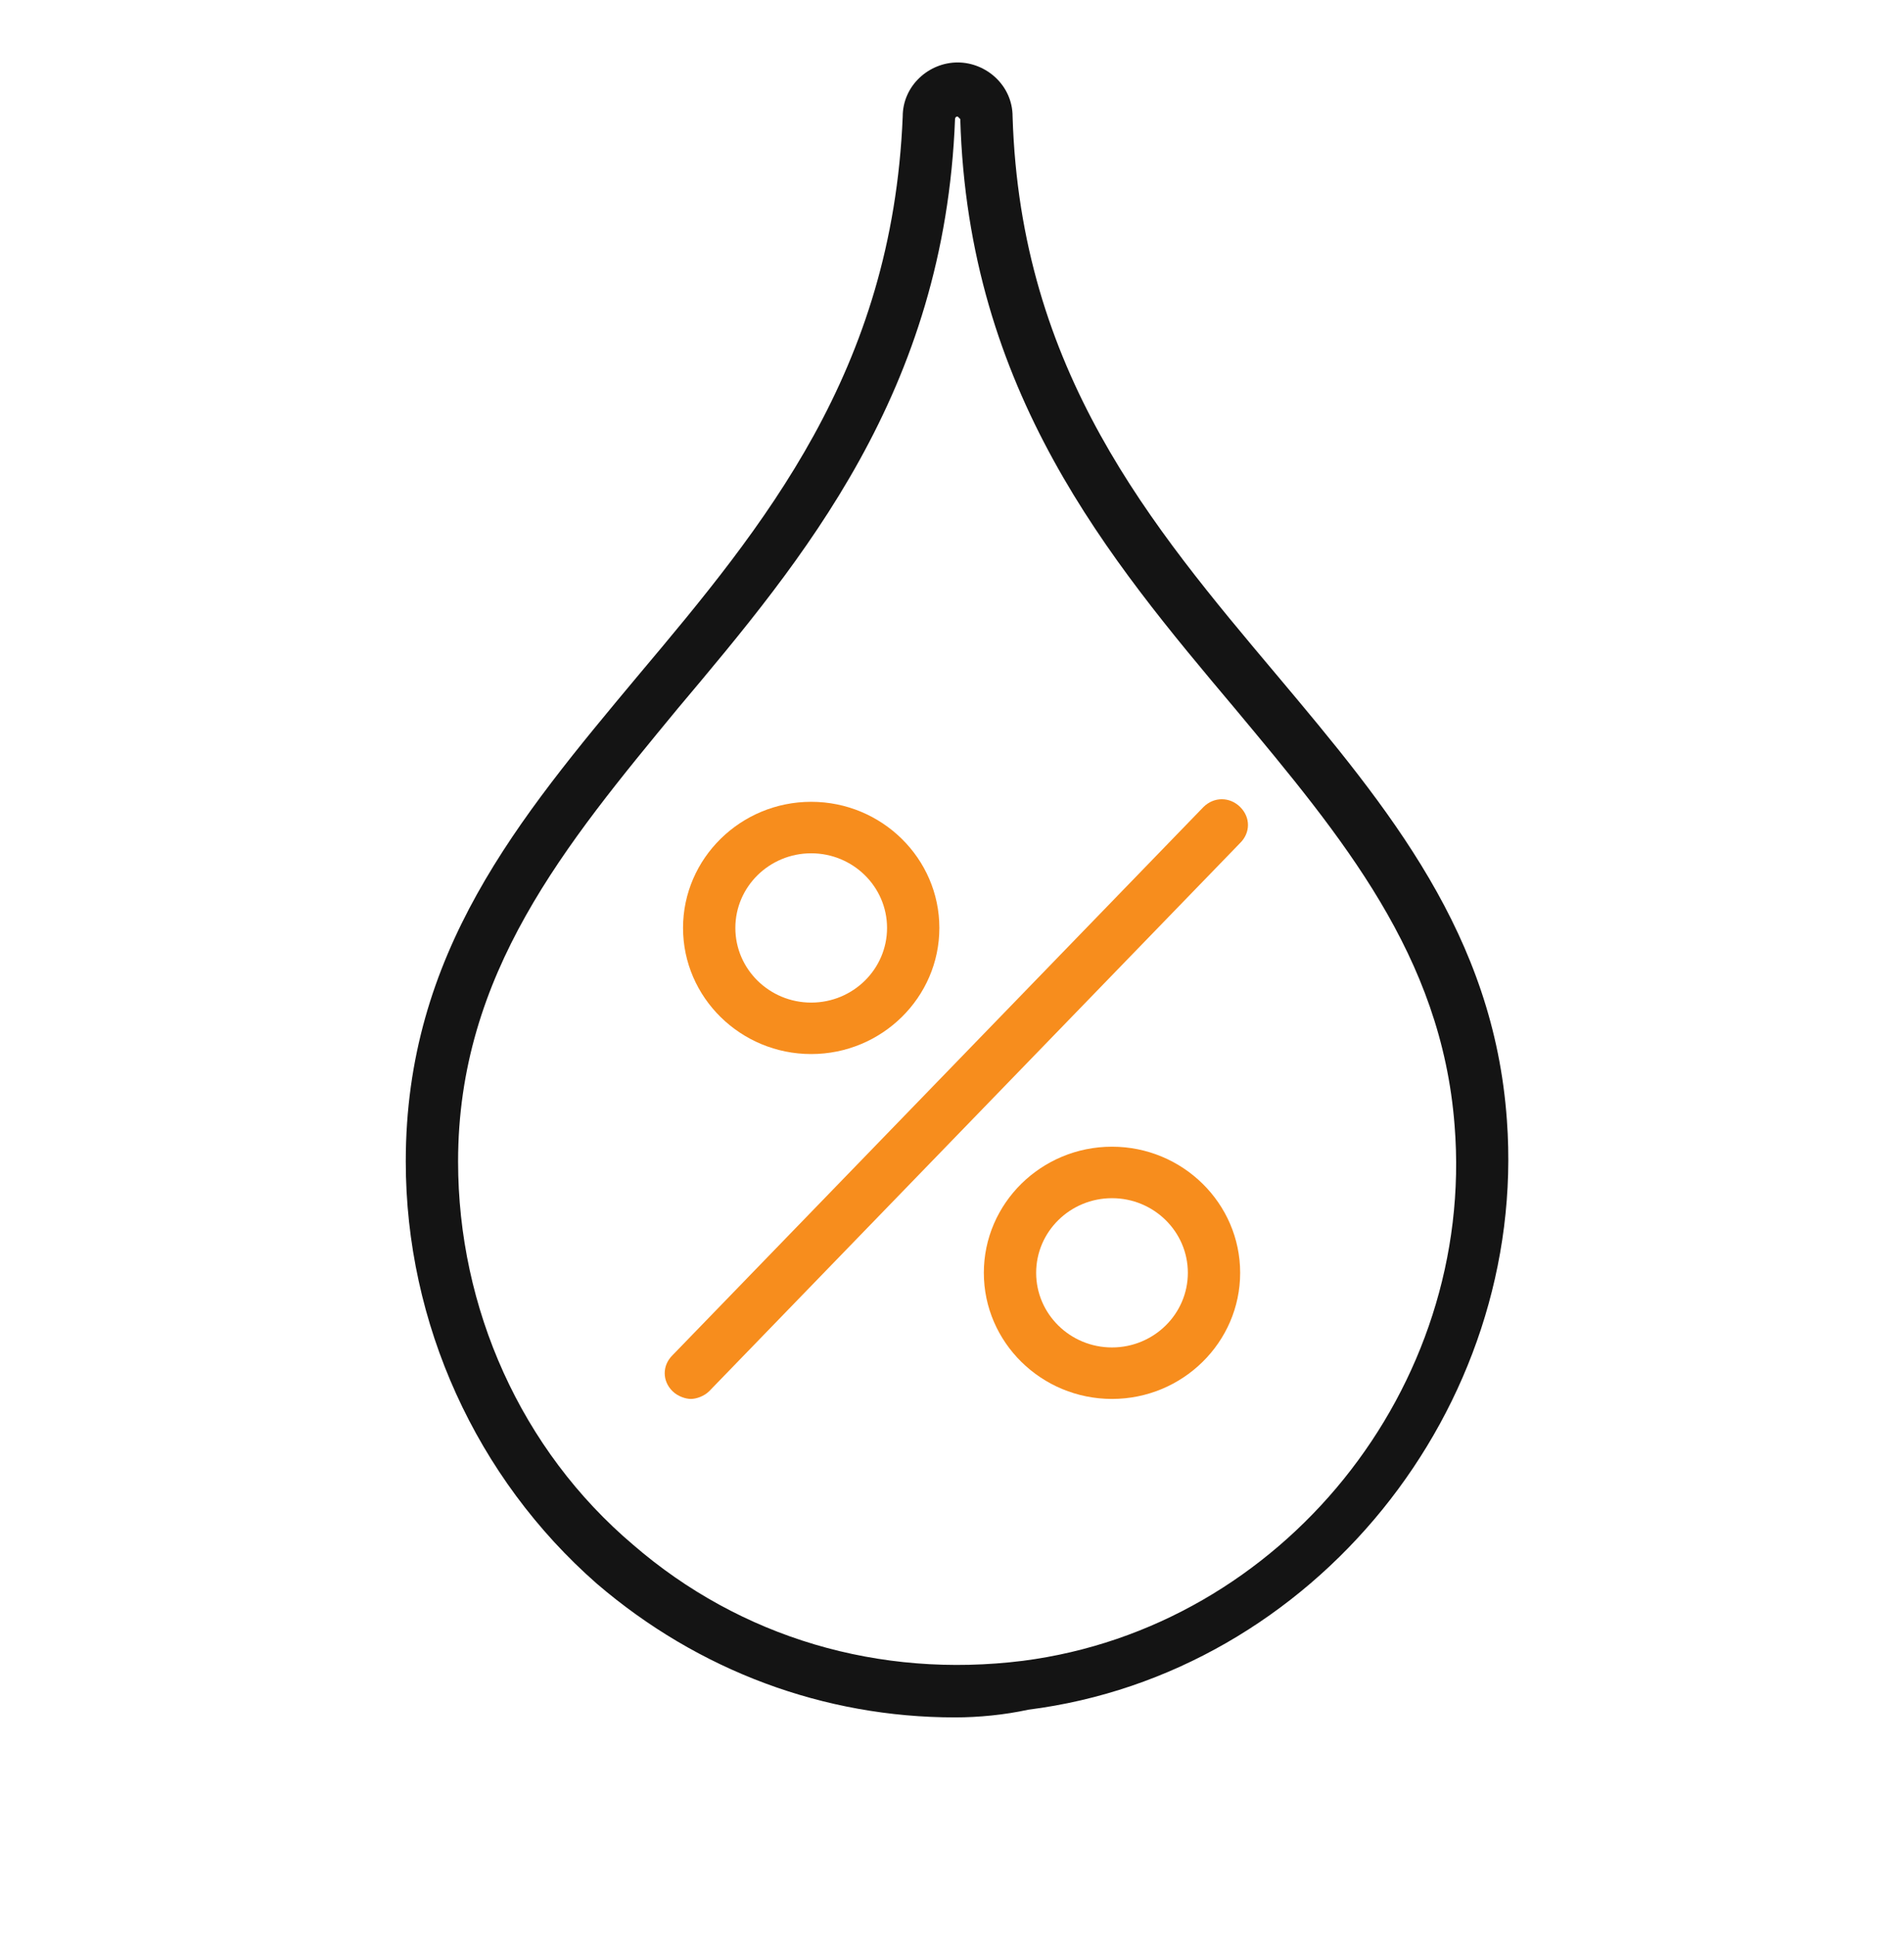 <svg width="61" height="62" viewBox="0 0 61 62" fill="none" xmlns="http://www.w3.org/2000/svg">
<path d="M30.597 55C26.407 55 22.385 53.516 19.117 50.714C15.262 47.334 13 42.389 13 37.196C13 30.519 16.603 26.233 20.458 21.617C24.48 16.837 28.586 11.891 28.921 3.731C28.921 2.742 29.759 2 30.681 2C31.603 2 32.441 2.742 32.441 3.731C32.692 11.891 36.882 16.837 40.904 21.617C44.508 25.904 47.859 29.942 48.278 35.877C48.949 45.109 42.077 53.599 32.944 54.753C32.189 54.918 31.352 55 30.597 55ZM30.681 3.731C30.597 3.731 30.597 3.813 30.597 3.813C30.262 12.55 25.737 17.908 21.715 22.689C18.112 27.058 14.676 31.179 14.676 37.196C14.676 41.894 16.687 46.428 20.29 49.477C23.726 52.445 28.167 53.764 32.776 53.187C41.072 52.115 47.273 44.45 46.602 36.042C46.184 30.602 42.999 26.81 39.563 22.689C35.541 17.908 31.016 12.55 30.765 3.813L30.681 3.731Z" fill="#141414"/>
<path d="M25.989 33.756C23.726 33.756 21.883 31.943 21.883 29.717C21.883 27.492 23.726 25.678 25.989 25.678C28.251 25.678 30.095 27.492 30.095 29.717C30.095 31.943 28.251 33.756 25.989 33.756ZM25.989 27.327C24.648 27.327 23.559 28.398 23.559 29.717C23.559 31.036 24.648 32.108 25.989 32.108C27.33 32.108 28.419 31.036 28.419 29.717C28.419 28.398 27.33 27.327 25.989 27.327Z" fill="#F78D1D"/>
<path d="M35.626 44.801C33.363 44.801 31.52 42.987 31.52 40.762C31.52 38.536 33.363 36.723 35.626 36.723C37.888 36.723 39.732 38.536 39.732 40.762C39.732 42.987 37.888 44.801 35.626 44.801ZM35.626 38.372C34.285 38.372 33.196 39.443 33.196 40.762C33.196 42.081 34.285 43.152 35.626 43.152C36.966 43.152 38.056 42.081 38.056 40.762C38.056 39.443 36.966 38.372 35.626 38.372Z" fill="#F78D1D"/>
<path d="M22.134 44.801C21.966 44.801 21.715 44.719 21.547 44.554C21.212 44.224 21.212 43.73 21.547 43.4L38.558 25.843C38.893 25.513 39.396 25.513 39.731 25.843C40.066 26.173 40.066 26.667 39.731 26.997L22.72 44.554C22.553 44.719 22.302 44.801 22.134 44.801Z" fill="#F78D1D"/>
</svg>
